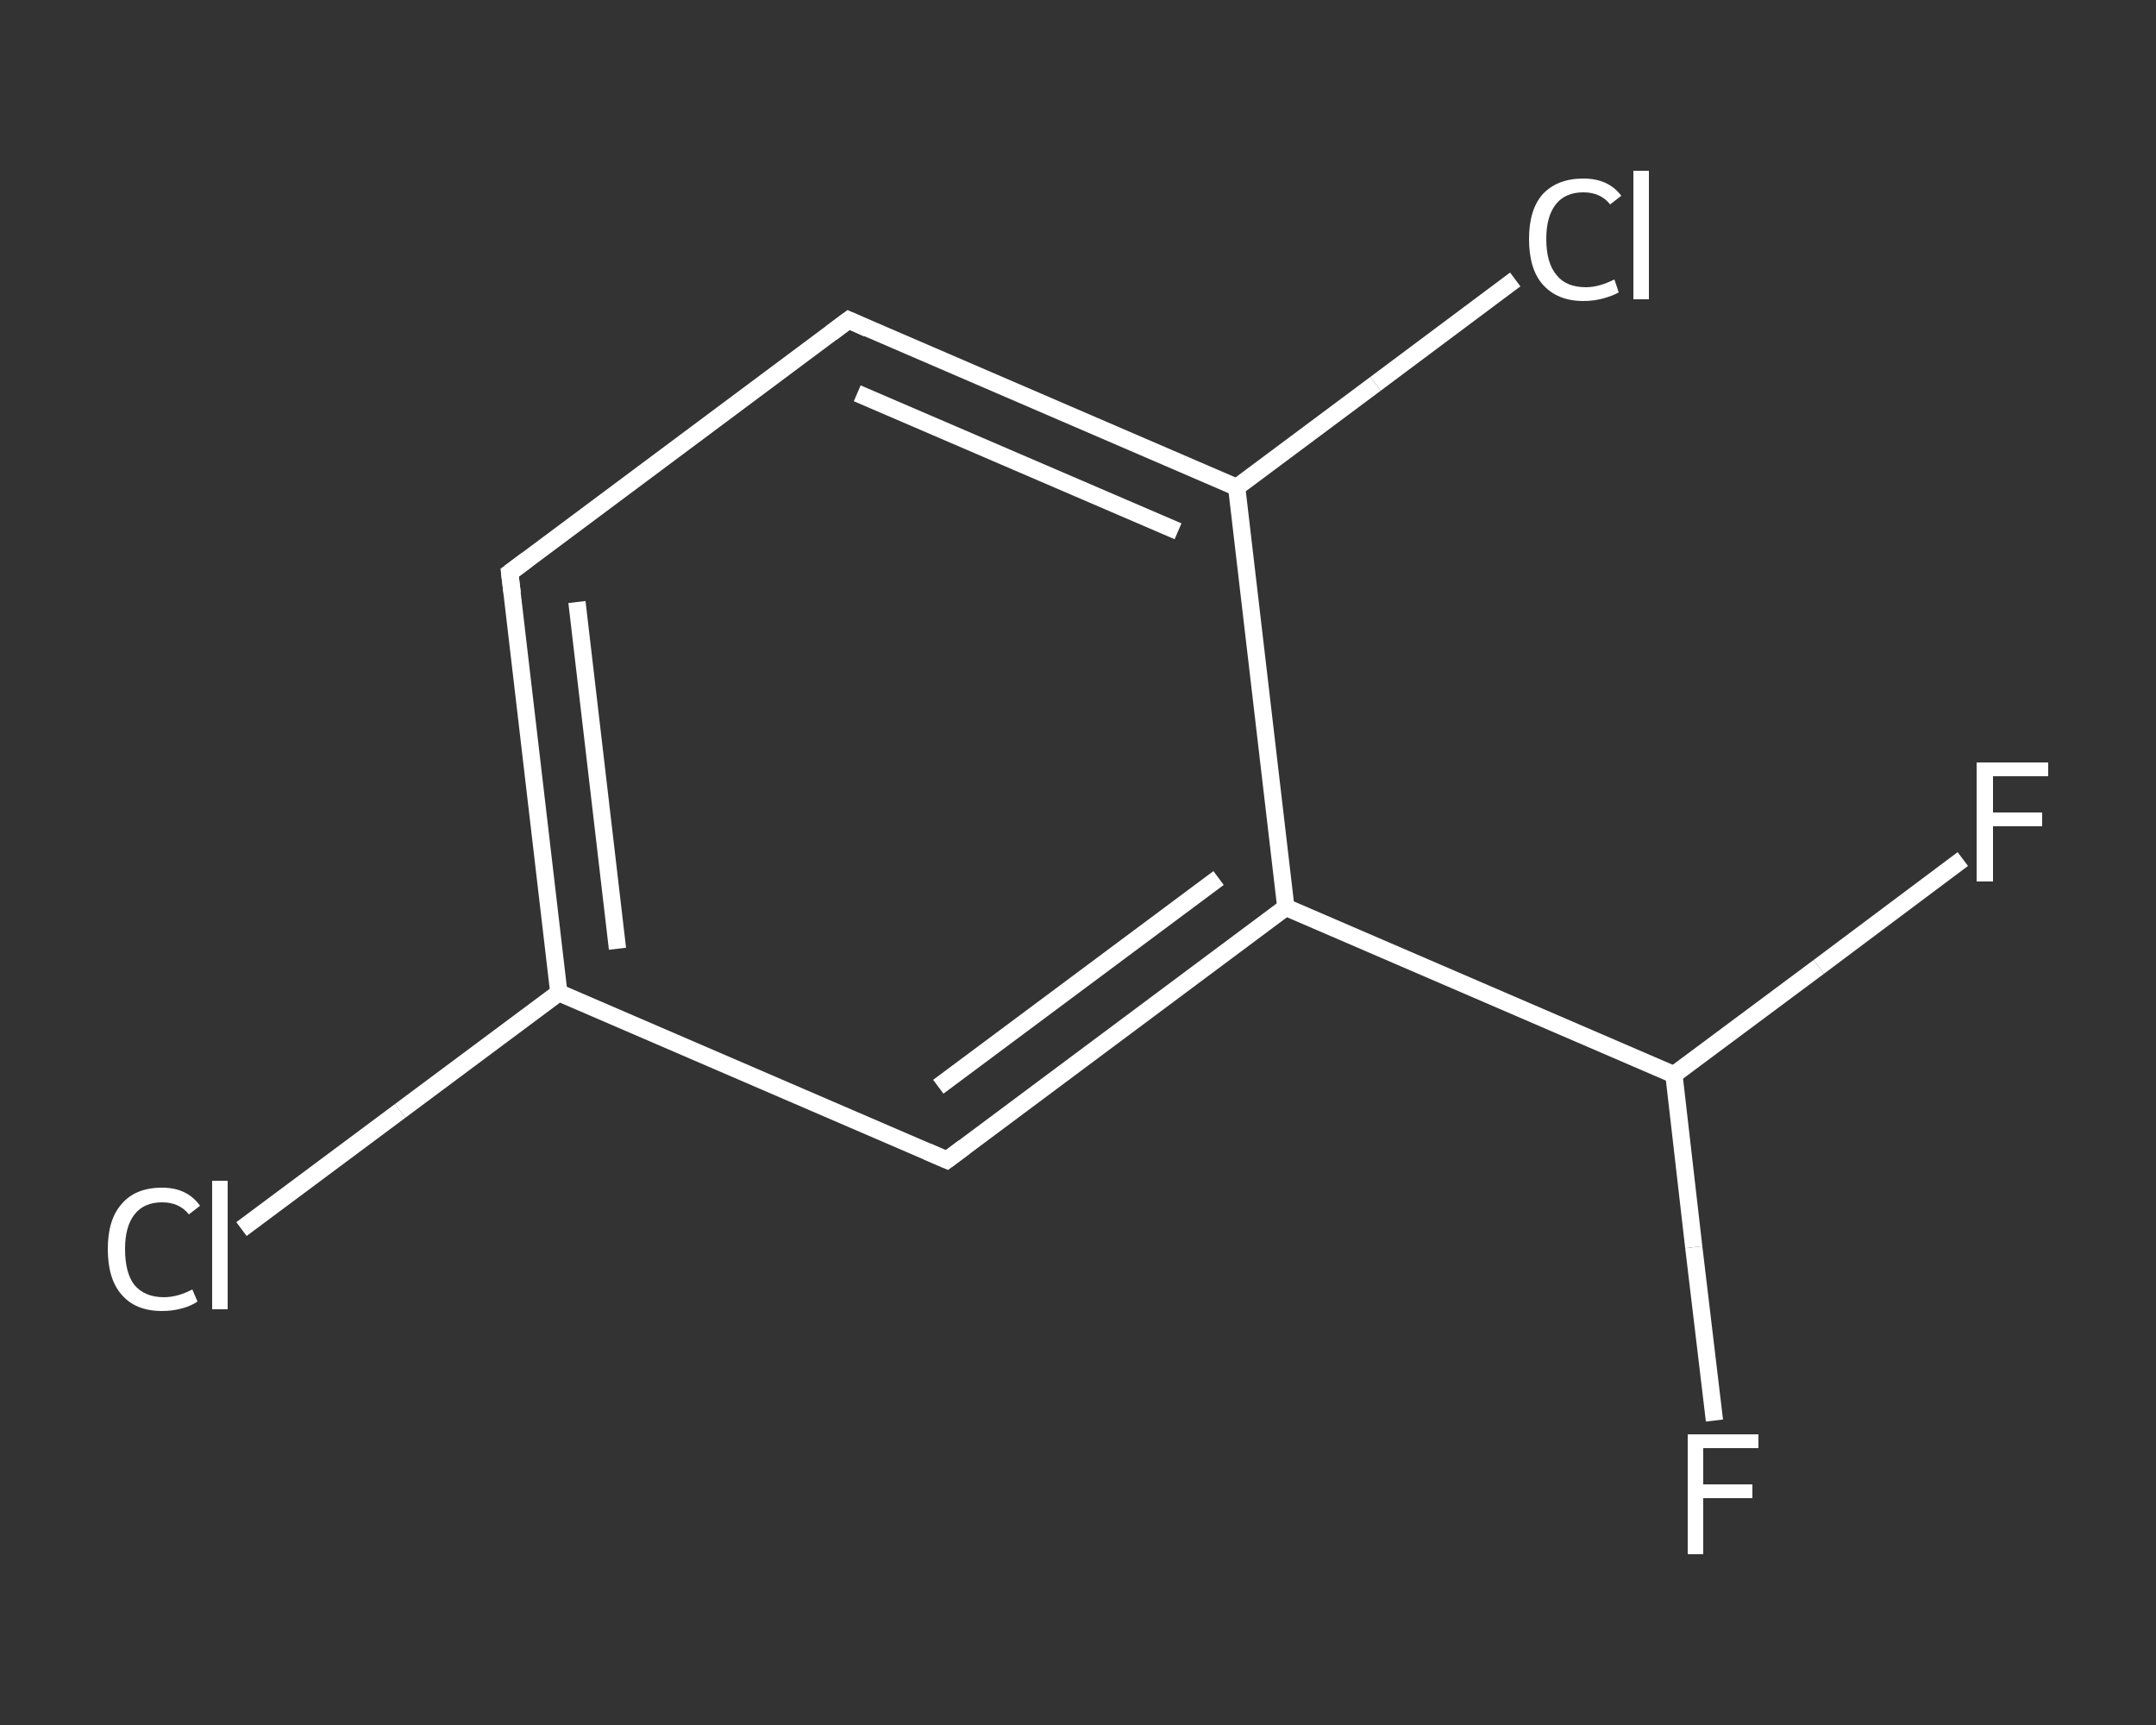 <?xml version='1.0' encoding='iso-8859-1'?>
<svg version='1.1' baseProfile='full'
              xmlns='http://www.w3.org/2000/svg'
                      xmlns:rdkit='http://www.rdkit.org/xml'
                      xmlns:xlink='http://www.w3.org/1999/xlink'
                  xml:space='preserve'
width='250px' height='200px' viewBox='0 0 250 200'>
<rect x="0" y="0" width="250" height="200" fill="#333333" stroke="none"/>
<!-- END OF HEADER -->
<rect style='opacity:1.0;fill:transparent;stroke:none' width='250.0' height='200.0' x='0.0' y='0.0'> </rect>
<path class='bond-0 atom-0 atom-1' d='M 198.8,164.7 L 196.4,144.6' style='fill:none;fill-rule:evenodd;stroke:#FFFFFF;stroke-width:2.0px;stroke-linecap:butt;stroke-linejoin:miter;stroke-opacity:1' />
<path class='bond-0 atom-0 atom-1' d='M 196.4,144.6 L 194.1,124.6' style='fill:none;fill-rule:evenodd;stroke:#FFFFFF;stroke-width:2.0px;stroke-linecap:butt;stroke-linejoin:miter;stroke-opacity:1' />
<path class='bond-1 atom-1 atom-2' d='M 194.1,124.6 L 210.9,112.1' style='fill:none;fill-rule:evenodd;stroke:#FFFFFF;stroke-width:2.0px;stroke-linecap:butt;stroke-linejoin:miter;stroke-opacity:1' />
<path class='bond-1 atom-1 atom-2' d='M 210.9,112.1 L 227.6,99.6' style='fill:none;fill-rule:evenodd;stroke:#FFFFFF;stroke-width:2.0px;stroke-linecap:butt;stroke-linejoin:miter;stroke-opacity:1' />
<path class='bond-2 atom-1 atom-3' d='M 194.1,124.6 L 149.1,105.2' style='fill:none;fill-rule:evenodd;stroke:#FFFFFF;stroke-width:2.0px;stroke-linecap:butt;stroke-linejoin:miter;stroke-opacity:1' />
<path class='bond-3 atom-3 atom-4' d='M 149.1,105.2 L 109.8,134.5' style='fill:none;fill-rule:evenodd;stroke:#FFFFFF;stroke-width:2.0px;stroke-linecap:butt;stroke-linejoin:miter;stroke-opacity:1' />
<path class='bond-3 atom-3 atom-4' d='M 141.3,101.8 L 108.8,126.0' style='fill:none;fill-rule:evenodd;stroke:#FFFFFF;stroke-width:2.0px;stroke-linecap:butt;stroke-linejoin:miter;stroke-opacity:1' />
<path class='bond-4 atom-4 atom-5' d='M 109.8,134.5 L 64.8,115.1' style='fill:none;fill-rule:evenodd;stroke:#FFFFFF;stroke-width:2.0px;stroke-linecap:butt;stroke-linejoin:miter;stroke-opacity:1' />
<path class='bond-5 atom-5 atom-6' d='M 64.8,115.1 L 46.4,128.8' style='fill:none;fill-rule:evenodd;stroke:#FFFFFF;stroke-width:2.0px;stroke-linecap:butt;stroke-linejoin:miter;stroke-opacity:1' />
<path class='bond-5 atom-5 atom-6' d='M 46.4,128.8 L 28.0,142.5' style='fill:none;fill-rule:evenodd;stroke:#FFFFFF;stroke-width:2.0px;stroke-linecap:butt;stroke-linejoin:miter;stroke-opacity:1' />
<path class='bond-6 atom-5 atom-7' d='M 64.8,115.1 L 59.1,66.4' style='fill:none;fill-rule:evenodd;stroke:#FFFFFF;stroke-width:2.0px;stroke-linecap:butt;stroke-linejoin:miter;stroke-opacity:1' />
<path class='bond-6 atom-5 atom-7' d='M 71.6,110.0 L 66.9,69.8' style='fill:none;fill-rule:evenodd;stroke:#FFFFFF;stroke-width:2.0px;stroke-linecap:butt;stroke-linejoin:miter;stroke-opacity:1' />
<path class='bond-7 atom-7 atom-8' d='M 59.1,66.4 L 98.4,37.1' style='fill:none;fill-rule:evenodd;stroke:#FFFFFF;stroke-width:2.0px;stroke-linecap:butt;stroke-linejoin:miter;stroke-opacity:1' />
<path class='bond-8 atom-8 atom-9' d='M 98.4,37.1 L 143.4,56.5' style='fill:none;fill-rule:evenodd;stroke:#FFFFFF;stroke-width:2.0px;stroke-linecap:butt;stroke-linejoin:miter;stroke-opacity:1' />
<path class='bond-8 atom-8 atom-9' d='M 99.4,45.6 L 136.6,61.6' style='fill:none;fill-rule:evenodd;stroke:#FFFFFF;stroke-width:2.0px;stroke-linecap:butt;stroke-linejoin:miter;stroke-opacity:1' />
<path class='bond-9 atom-9 atom-10' d='M 143.4,56.5 L 159.5,44.5' style='fill:none;fill-rule:evenodd;stroke:#FFFFFF;stroke-width:2.0px;stroke-linecap:butt;stroke-linejoin:miter;stroke-opacity:1' />
<path class='bond-9 atom-9 atom-10' d='M 159.5,44.5 L 175.7,32.4' style='fill:none;fill-rule:evenodd;stroke:#FFFFFF;stroke-width:2.0px;stroke-linecap:butt;stroke-linejoin:miter;stroke-opacity:1' />
<path class='bond-10 atom-9 atom-3' d='M 143.4,56.5 L 149.1,105.2' style='fill:none;fill-rule:evenodd;stroke:#FFFFFF;stroke-width:2.0px;stroke-linecap:butt;stroke-linejoin:miter;stroke-opacity:1' />
<path d='M 111.8,133.0 L 109.8,134.5 L 107.5,133.5' style='fill:none;stroke:#FFFFFF;stroke-width:2.0px;stroke-linecap:butt;stroke-linejoin:miter;stroke-opacity:1;' />
<path d='M 59.4,68.8 L 59.1,66.4 L 61.1,64.9' style='fill:none;stroke:#FFFFFF;stroke-width:2.0px;stroke-linecap:butt;stroke-linejoin:miter;stroke-opacity:1;' />
<path d='M 96.4,38.6 L 98.4,37.1 L 100.6,38.1' style='fill:none;stroke:#FFFFFF;stroke-width:2.0px;stroke-linecap:butt;stroke-linejoin:miter;stroke-opacity:1;' />
<path class='atom-0' d='M 195.7 166.3
L 203.9 166.3
L 203.9 167.9
L 197.5 167.9
L 197.5 172.1
L 203.2 172.1
L 203.2 173.7
L 197.5 173.7
L 197.5 180.2
L 195.7 180.2
L 195.7 166.3
' fill='#FFFFFF'/>
<path class='atom-2' d='M 229.2 88.4
L 237.5 88.4
L 237.5 90.0
L 231.1 90.0
L 231.1 94.2
L 236.8 94.2
L 236.8 95.8
L 231.1 95.8
L 231.1 102.2
L 229.2 102.2
L 229.2 88.4
' fill='#FFFFFF'/>
<path class='atom-6' d='M 12.5 144.8
Q 12.5 141.4, 14.1 139.6
Q 15.7 137.7, 18.8 137.7
Q 21.7 137.7, 23.2 139.8
L 21.9 140.8
Q 20.8 139.4, 18.8 139.4
Q 16.7 139.4, 15.6 140.8
Q 14.5 142.2, 14.5 144.8
Q 14.5 147.6, 15.6 149.0
Q 16.8 150.4, 19.0 150.4
Q 20.6 150.4, 22.3 149.5
L 22.9 150.9
Q 22.2 151.4, 21.1 151.7
Q 20.0 152.0, 18.8 152.0
Q 15.7 152.0, 14.1 150.1
Q 12.5 148.3, 12.5 144.8
' fill='#FFFFFF'/>
<path class='atom-6' d='M 24.6 136.9
L 26.4 136.9
L 26.4 151.8
L 24.6 151.8
L 24.6 136.9
' fill='#FFFFFF'/>
<path class='atom-10' d='M 177.3 27.7
Q 177.3 24.3, 178.9 22.5
Q 180.6 20.7, 183.6 20.7
Q 186.5 20.7, 188.0 22.7
L 186.7 23.7
Q 185.6 22.3, 183.6 22.3
Q 181.5 22.3, 180.4 23.7
Q 179.3 25.1, 179.3 27.7
Q 179.3 30.5, 180.5 31.9
Q 181.6 33.3, 183.9 33.3
Q 185.4 33.3, 187.2 32.4
L 187.7 33.9
Q 187.0 34.3, 185.9 34.6
Q 184.8 34.9, 183.6 34.9
Q 180.6 34.9, 178.9 33.0
Q 177.3 31.2, 177.3 27.7
' fill='#FFFFFF'/>
<path class='atom-10' d='M 189.4 19.8
L 191.2 19.8
L 191.2 34.7
L 189.4 34.7
L 189.4 19.8
' fill='#FFFFFF'/>
</svg>
